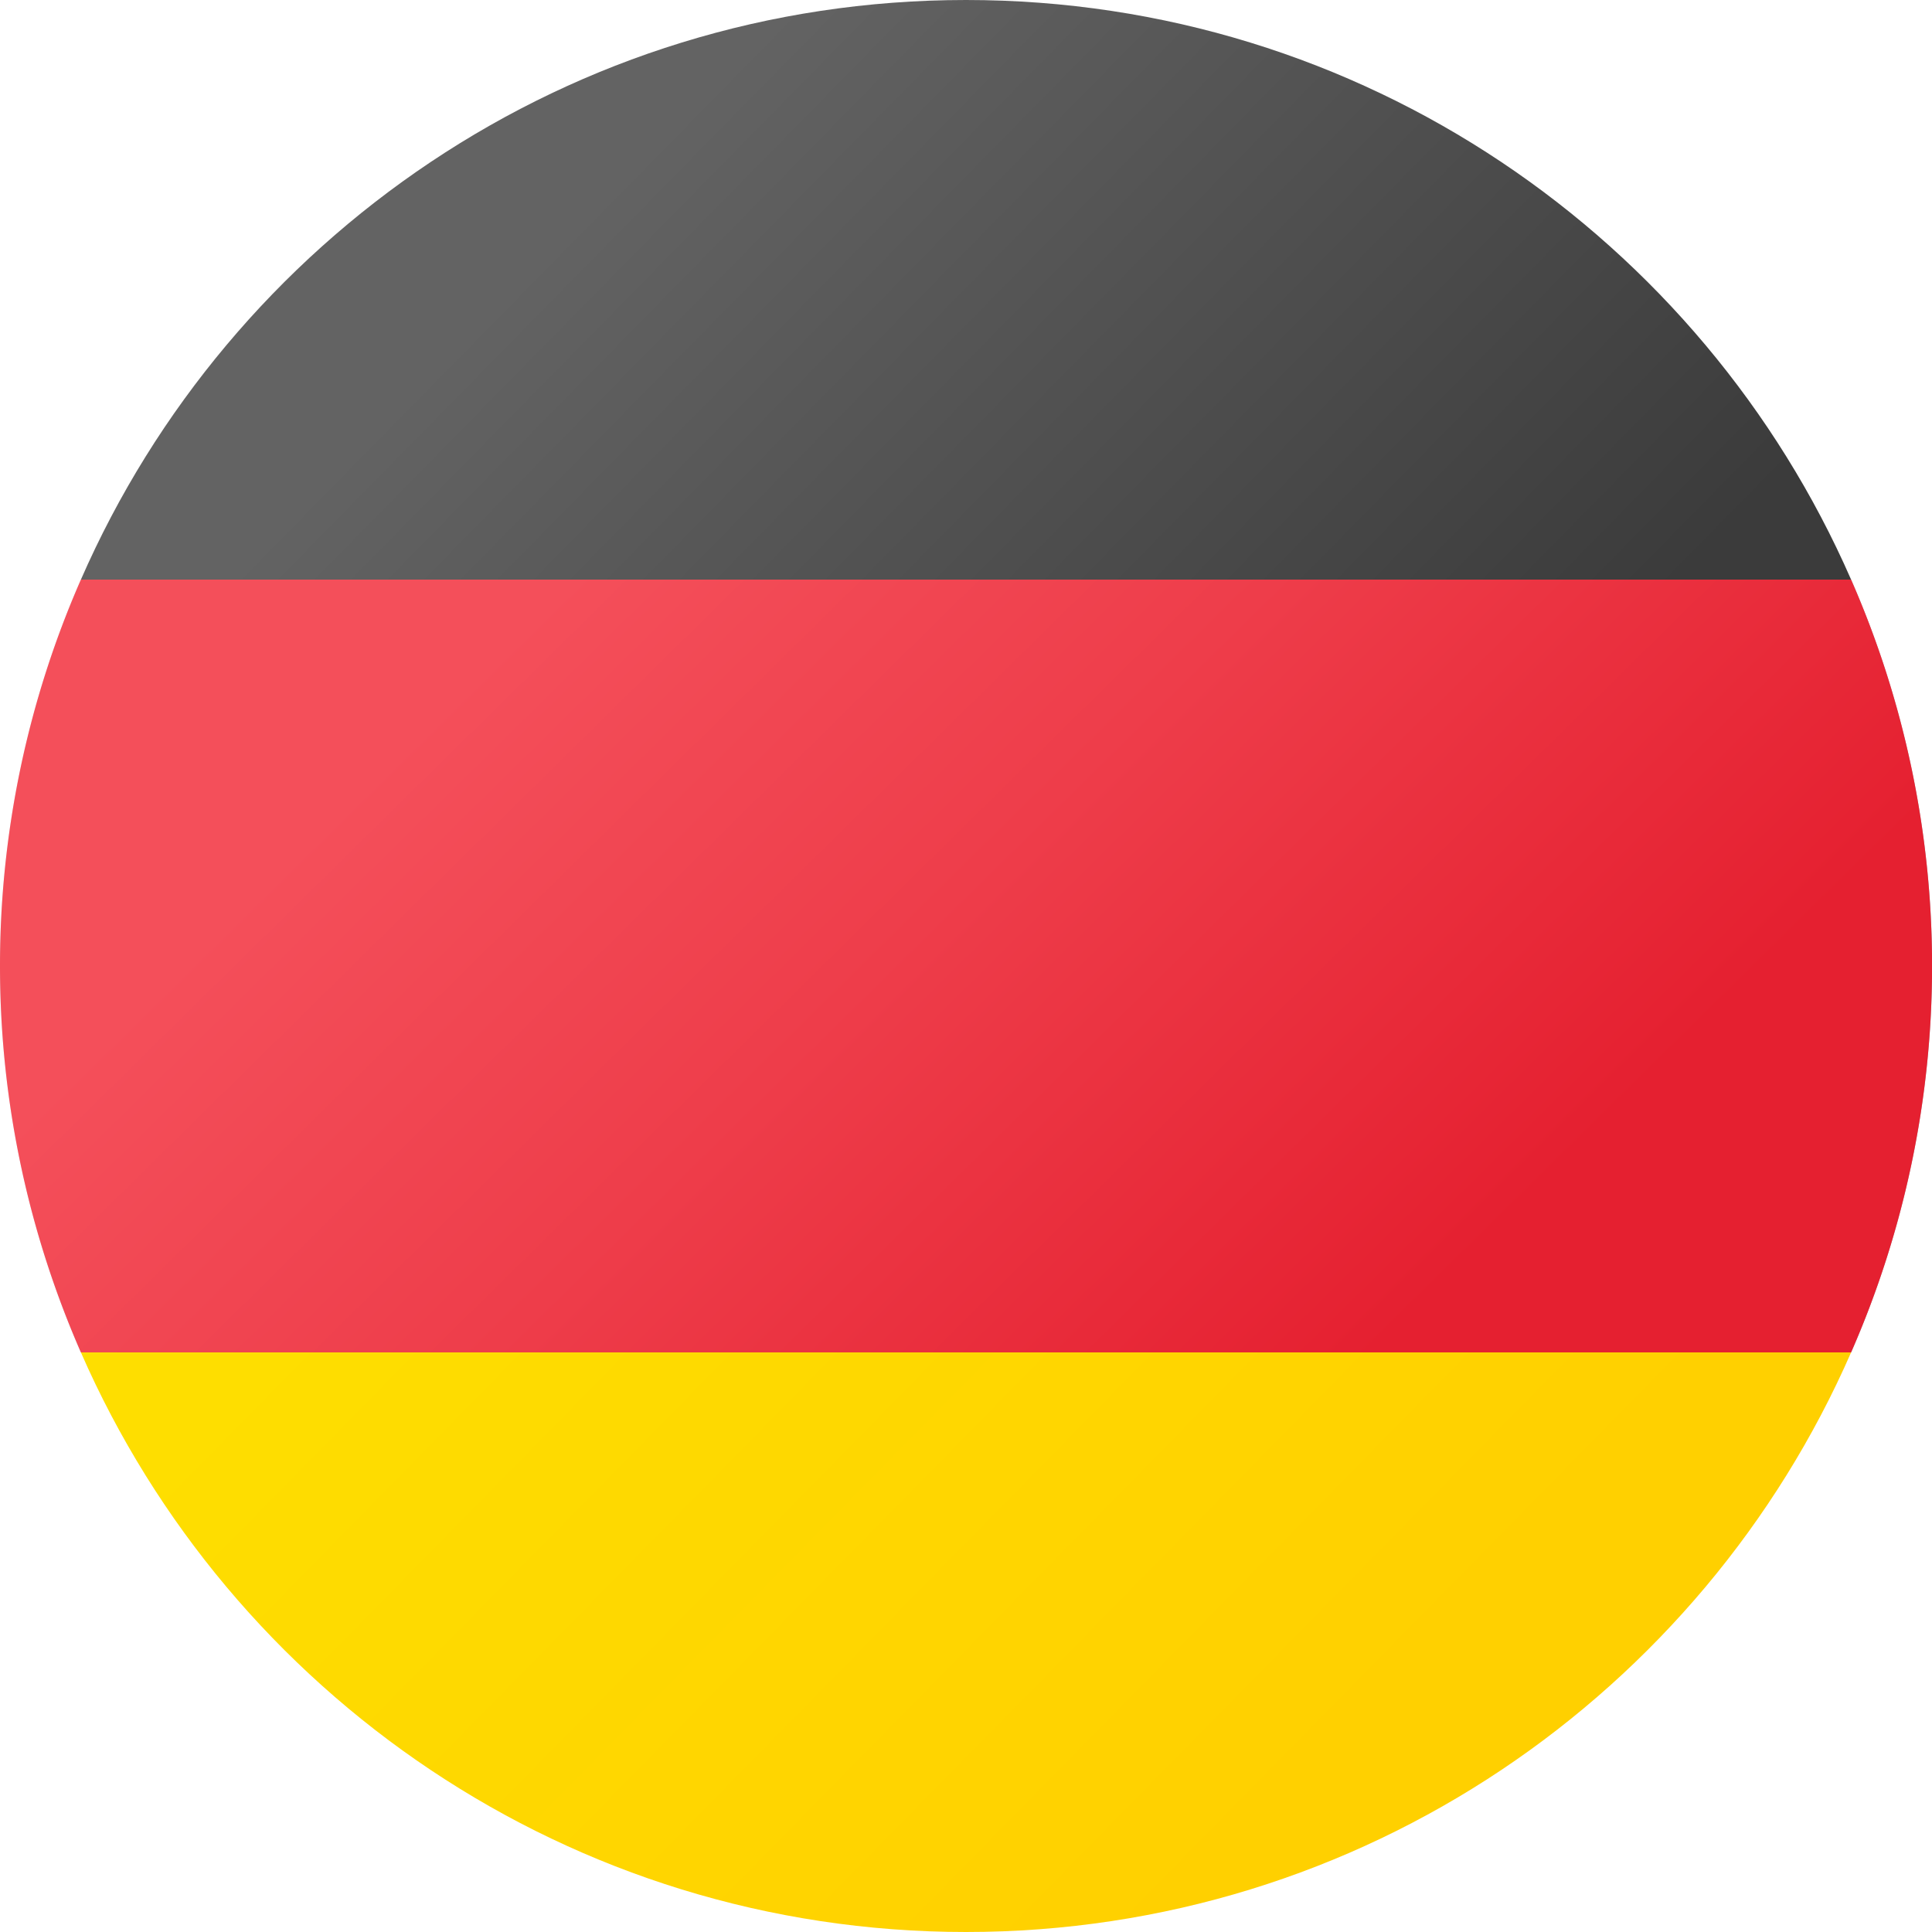 <svg width="32" height="32" viewBox="0 0 32 32" xmlns="http://www.w3.org/2000/svg">
    <defs>
        <linearGradient x1="-.008%" y1="29.136%" x2="76.231%" y2="54.099%" id="tqoc5mqota">
            <stop stop-color="#FEDE00" offset="0%"/>
            <stop stop-color="#FFD000" offset="100%"/>
        </linearGradient>
        <linearGradient x1="24.98%" y1="46.299%" x2="100.625%" y2="71.067%" id="k27e2f6c9b">
            <stop stop-color="#636363" offset="0%"/>
            <stop stop-color="#3B3B3B" offset="99.8%"/>
        </linearGradient>
        <linearGradient x1="15.943%" y1="36.377%" x2="86.442%" y2="64.577%" id="yhm3177jic">
            <stop stop-color="#DFE9F2" offset="0%"/>
            <stop stop-color="#9EA7B0" offset="99.8%"/>
        </linearGradient>
        <linearGradient x1="15.023%" y1="36.009%" x2="85.478%" y2="64.191%" id="dxwp2mh3sd">
            <stop stop-color="#F44F5A" offset="0%"/>
            <stop stop-color="#EE3D4A" offset="44.3%"/>
            <stop stop-color="#E52030" offset="100%"/>
        </linearGradient>
    </defs>
    <g fill-rule="nonzero" fill="none">
        <path d="M16 32c6.56 0 12.19-3.951 14.66-9.6H1.34C3.81 28.049 9.44 32 16 32z" fill="url(#tqoc5mqota)"/>
        <path d="M16 0C9.44 0 3.81 3.951 1.34 9.6h29.32C28.19 3.951 22.56 0 16 0z" fill="url(#k27e2f6c9b)"/>
        <path d="M30.66 9.6H1.34A15.929 15.929 0 0 0 0 16c0 2.277.483 4.44 1.34 6.4h29.32a15.942 15.942 0 0 0 0-12.8z" fill="url(#yhm3177jic)"/>
        <path d="M30.66 9.6H1.34A15.929 15.929 0 0 0 0 16c0 2.277.483 4.44 1.34 6.4h29.32a15.942 15.942 0 0 0 0-12.8z" fill="url(#dxwp2mh3sd)"/>
    </g>
</svg>

